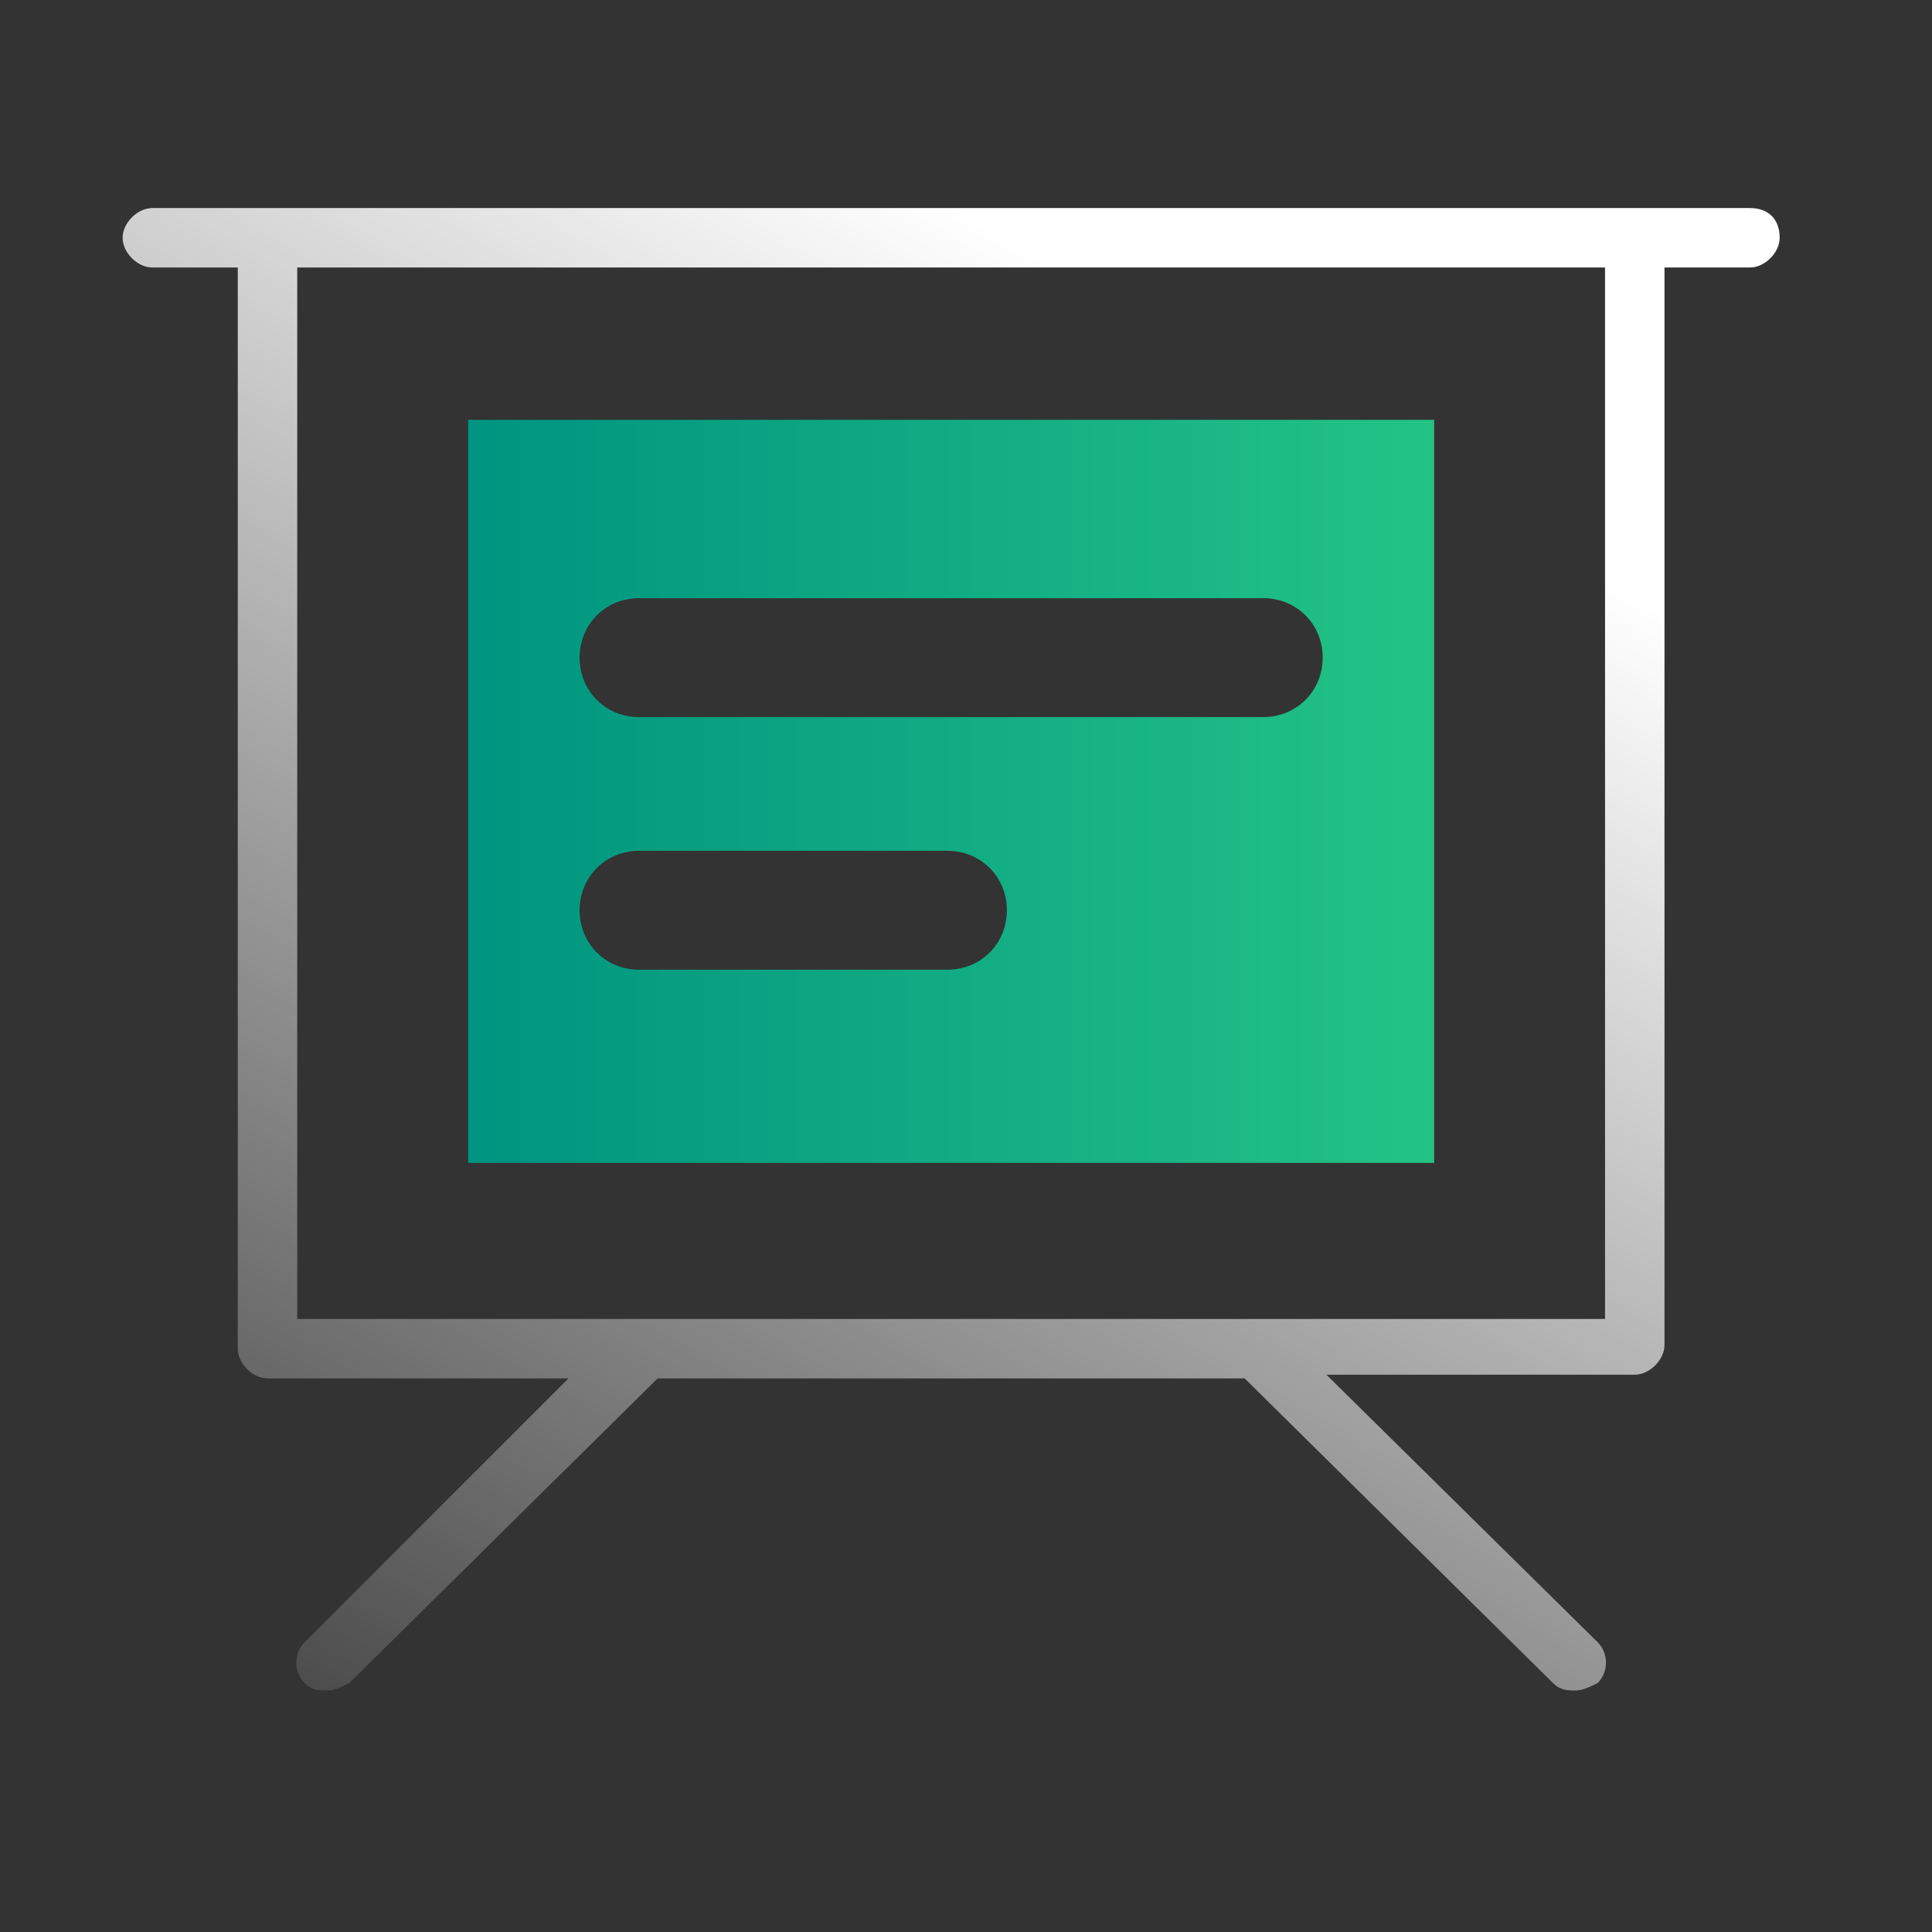 <?xml version="1.0" encoding="utf-8"?>
<!-- Generator: Adobe Illustrator 26.0.0, SVG Export Plug-In . SVG Version: 6.00 Build 0)  -->
<svg version="1.1" id="图层_1" xmlns="http://www.w3.org/2000/svg" xmlns:xlink="http://www.w3.org/1999/xlink" x="0px" y="0px"
	 viewBox="0 0 52 52" style="enable-background:new 0 0 52 52;" xml:space="preserve">
<rect x="0" y="0" width="52" height="52" fill="#333333" stroke="none"/>
<style type="text/css">
	.st0{fill:url(#SVGID_1_);}
	.st1{fill:url(#SVGID_00000162335592183984801490000000270246944279188634_);}
</style>
<linearGradient id="SVGID_1_" gradientUnits="userSpaceOnUse" x1="32.424" y1="44.55" x2="7.894" y2="1.579" gradientTransform="matrix(1 0 0 -1 0 54)">
	<stop  offset="0" style="stop-color:#FFFFFF"/>
	<stop  offset="1" style="stop-color:#FFFFFF;stop-opacity:0"/>
</linearGradient>
<path class="st0" d="M47.1,5.6h-43c-0.4,0-0.8,0.4-0.8,0.8c0,0.4,0.4,0.8,0.8,0.8h2.3v29.1c0,0.4,0.4,0.8,0.8,0.8h8.1l-7.1,7.1
	c-0.3,0.3-0.3,0.8,0,1.1c0.2,0.2,0.4,0.2,0.6,0.2c0.2,0,0.4-0.1,0.6-0.2l8.3-8.2h15.8l8.3,8.2c0.2,0.2,0.4,0.2,0.6,0.2
	s0.4-0.1,0.6-0.2c0.3-0.3,0.3-0.8,0-1.1L35.7,37H44c0.4,0,0.8-0.4,0.8-0.8V7.2h2.3c0.4,0,0.8-0.4,0.8-0.8
	C47.9,5.9,47.6,5.6,47.1,5.6L47.1,5.6z M43.2,35.5H8V7.2h35.2V35.5z"/>
<linearGradient id="SVGID_00000040542537717649313150000007781658818539512506_" gradientUnits="userSpaceOnUse" x1="12.994" y1="32.692" x2="38.649" y2="32.692" gradientTransform="matrix(1 0 0 -1 0 54)">
	<stop  offset="0" style="stop-color:#009580"/>
	<stop  offset="1" style="stop-color:#23C386"/>
</linearGradient>
<path style="fill:url(#SVGID_00000040542537717649313150000007781658818539512506_);" d="M12.6,11.3v20h26v-20H12.6z M25.5,26.1
	h-8.3c-0.9,0-1.6-0.7-1.6-1.6s0.7-1.6,1.6-1.6h8.3c0.9,0,1.6,0.7,1.6,1.6S26.4,26.1,25.5,26.1L25.5,26.1z M34,19.3H17.2
	c-0.9,0-1.6-0.7-1.6-1.6s0.7-1.6,1.6-1.6H34c0.9,0,1.6,0.7,1.6,1.6S34.9,19.3,34,19.3L34,19.3z"/>
</svg>

